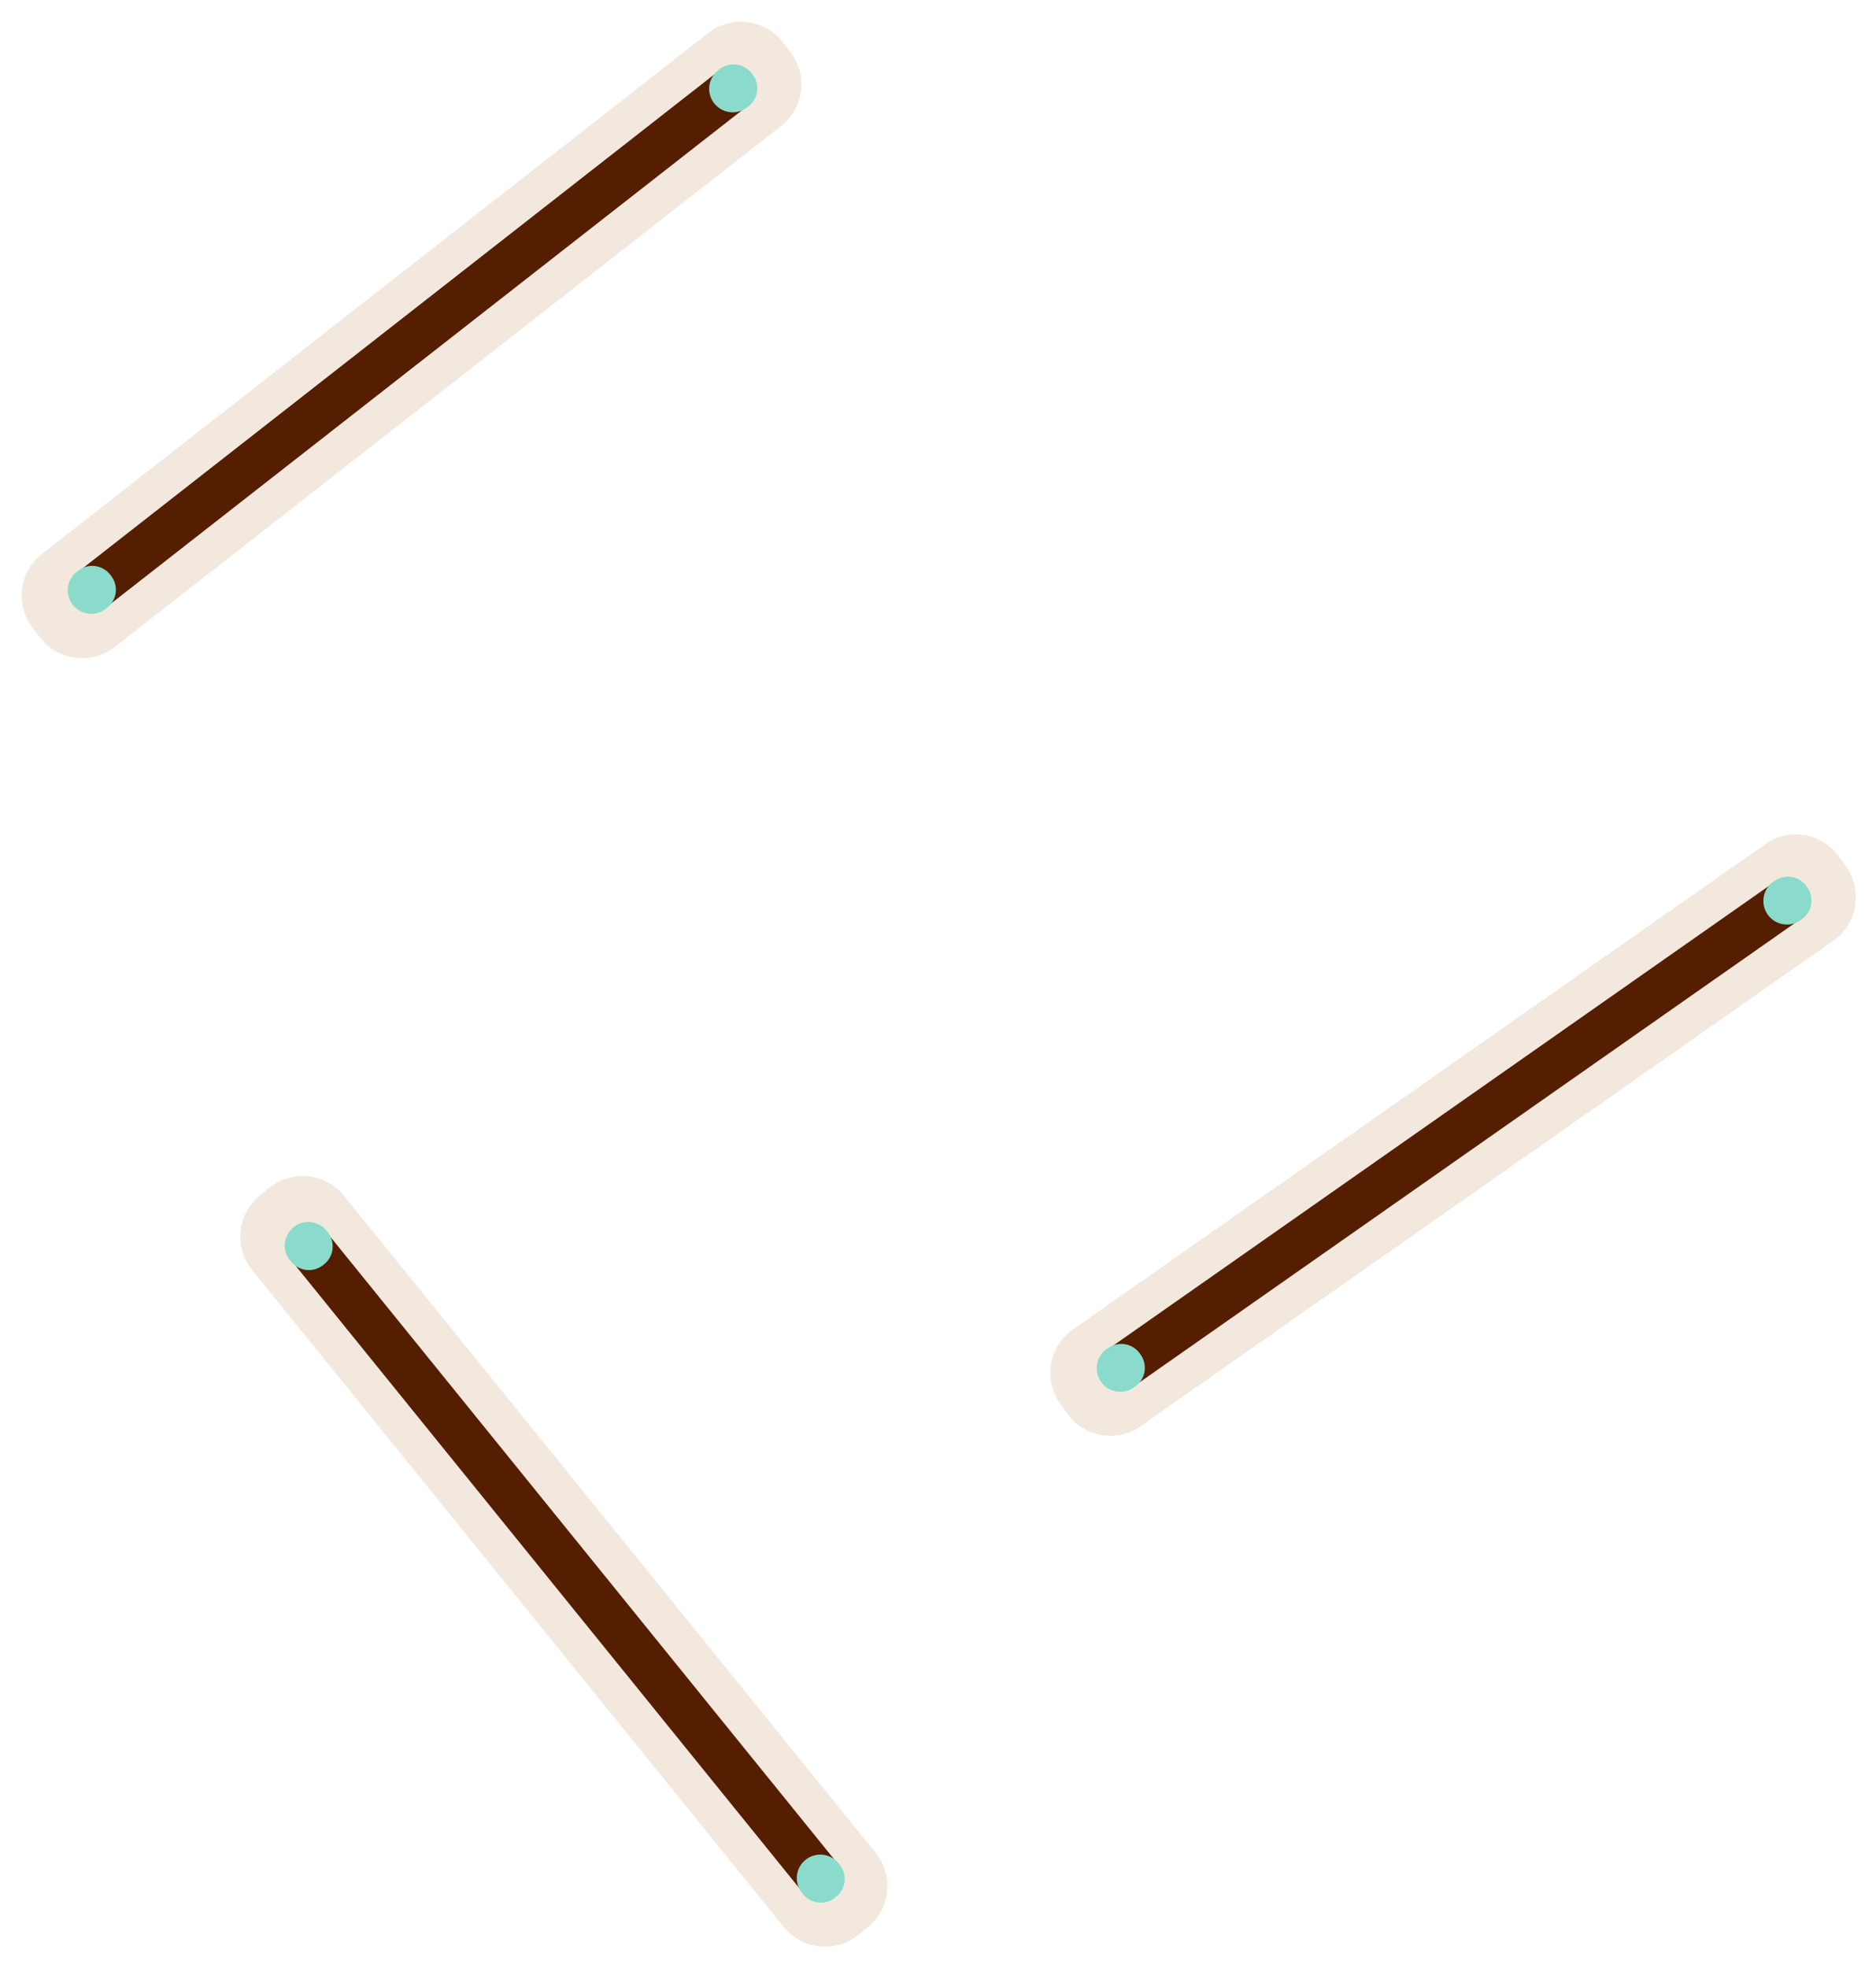<svg xmlns="http://www.w3.org/2000/svg" width="189.221" height="198.49" viewBox="0 0 189.221 198.49">
  <g id="Group_20903" data-name="Group 20903" transform="translate(-406.389 -2891.593)">
    <g id="Group_20900" data-name="Group 20900">
      <path id="Path_48270" data-name="Path 48270" d="M80.711,200.884l.006-85.289a5.334,5.334,0,0,1,5.336-5.335h1.234a5.336,5.336,0,0,1,5.336,5.336l-.006,85.289a5.335,5.335,0,0,1-5.336,5.335H86.046a5.335,5.335,0,0,1-5.335-5.336" transform="matrix(-0.777, 0.629, -0.629, -0.777, 630.135, 3117.483)" fill="#f2e8de"/>
      <path id="Path_48271" data-name="Path 48271" d="M84,198.831l0-81.728a2.289,2.289,0,0,1,4.568,0l-.006,81.728a2.288,2.288,0,0,1-4.567,0" transform="matrix(-0.777, 0.629, -0.629, -0.777, 629.503, 3117.301)" fill="#551e00"/>
      <path id="Path_48272" data-name="Path 48272" d="M83.926,190.5v-.411a2.3,2.3,0,0,1,2.367-2.215h0a2.3,2.3,0,0,1,2.367,2.217v.41a2.373,2.373,0,0,1-4.735,0" transform="matrix(-0.777, 0.629, -0.629, -0.777, 624.261, 3110.813)" fill="#8adbcb"/>
      <path id="Path_48273" data-name="Path 48273" d="M83.926,116.832v-.411a2.3,2.3,0,0,1,2.367-2.215h0a2.3,2.3,0,0,1,2.367,2.217v.41a2.373,2.373,0,0,1-4.735,0" transform="matrix(-0.777, 0.629, -0.629, -0.777, 629.564, 3117.363)" fill="#8adbcb"/>
    </g>
    <g id="Group_20899" data-name="Group 20899">
      <path id="Path_48270-2" data-name="Path 48270" d="M80.711,200.884l.006-85.289a5.334,5.334,0,0,1,5.336-5.335h1.234a5.336,5.336,0,0,1,5.336,5.336l-.006,85.289a5.335,5.335,0,0,1-5.336,5.335H86.046a5.335,5.335,0,0,1-5.335-5.336" transform="matrix(0.574, 0.819, -0.819, 0.574, 632.805, 2844.245)" fill="#f2e8de"/>
      <g id="Group_20898" data-name="Group 20898">
        <path id="Path_48271-2" data-name="Path 48271" d="M84,198.831l0-81.728a2.289,2.289,0,0,1,4.568,0l-.006,81.728a2.288,2.288,0,0,1-4.567,0" transform="matrix(0.574, 0.819, -0.819, 0.574, 632.58, 2844.862)" fill="#551e00"/>
        <path id="Path_48272-2" data-name="Path 48272" d="M83.926,190.5v-.411a2.3,2.3,0,0,1,2.367-2.215h0a2.3,2.3,0,0,1,2.367,2.217v.41a2.373,2.373,0,0,1-4.735,0" transform="matrix(0.574, 0.819, -0.819, 0.574, 625.742, 2849.639)" fill="#8adbcb"/>
        <path id="Path_48273-2" data-name="Path 48273" d="M83.926,116.832v-.411a2.3,2.3,0,0,1,2.367-2.215h0a2.3,2.3,0,0,1,2.367,2.217v.41a2.373,2.373,0,0,1-4.735,0" transform="matrix(0.574, 0.819, -0.819, 0.574, 632.646, 2844.805)" fill="#8adbcb"/>
      </g>
    </g>
    <g id="Group_20901" data-name="Group 20901">
      <path id="Path_48270-3" data-name="Path 48270" d="M80.711,200.884l.006-85.289a5.334,5.334,0,0,1,5.336-5.335h1.234a5.336,5.336,0,0,1,5.336,5.336l-.006,85.289a5.335,5.335,0,0,1-5.336,5.335H86.046a5.335,5.335,0,0,1-5.335-5.336" transform="matrix(0.616, 0.788, -0.788, 0.616, 519.202, 2760.109)" fill="#f2e8de"/>
      <path id="Path_48271-3" data-name="Path 48271" d="M84,198.831l0-81.728a2.289,2.289,0,0,1,4.568,0l-.006,81.728a2.288,2.288,0,0,1-4.567,0" transform="matrix(0.616, 0.788, -0.788, 0.616, 519.01, 2760.738)" fill="#551e00"/>
      <path id="Path_48272-3" data-name="Path 48272" d="M83.926,190.5v-.411a2.3,2.3,0,0,1,2.367-2.215h0a2.3,2.3,0,0,1,2.367,2.217v.41a2.373,2.373,0,0,1-4.735,0" transform="matrix(0.616, 0.788, -0.788, 0.616, 512.432, 2765.866)" fill="#8adbcb"/>
      <path id="Path_48273-3" data-name="Path 48273" d="M83.926,116.832v-.411a2.3,2.3,0,0,1,2.367-2.215h0a2.3,2.3,0,0,1,2.367,2.217v.41a2.373,2.373,0,0,1-4.735,0" transform="matrix(0.616, 0.788, -0.788, 0.616, 519.073, 2760.677)" fill="#8adbcb"/>
    </g>
  </g>
</svg>
